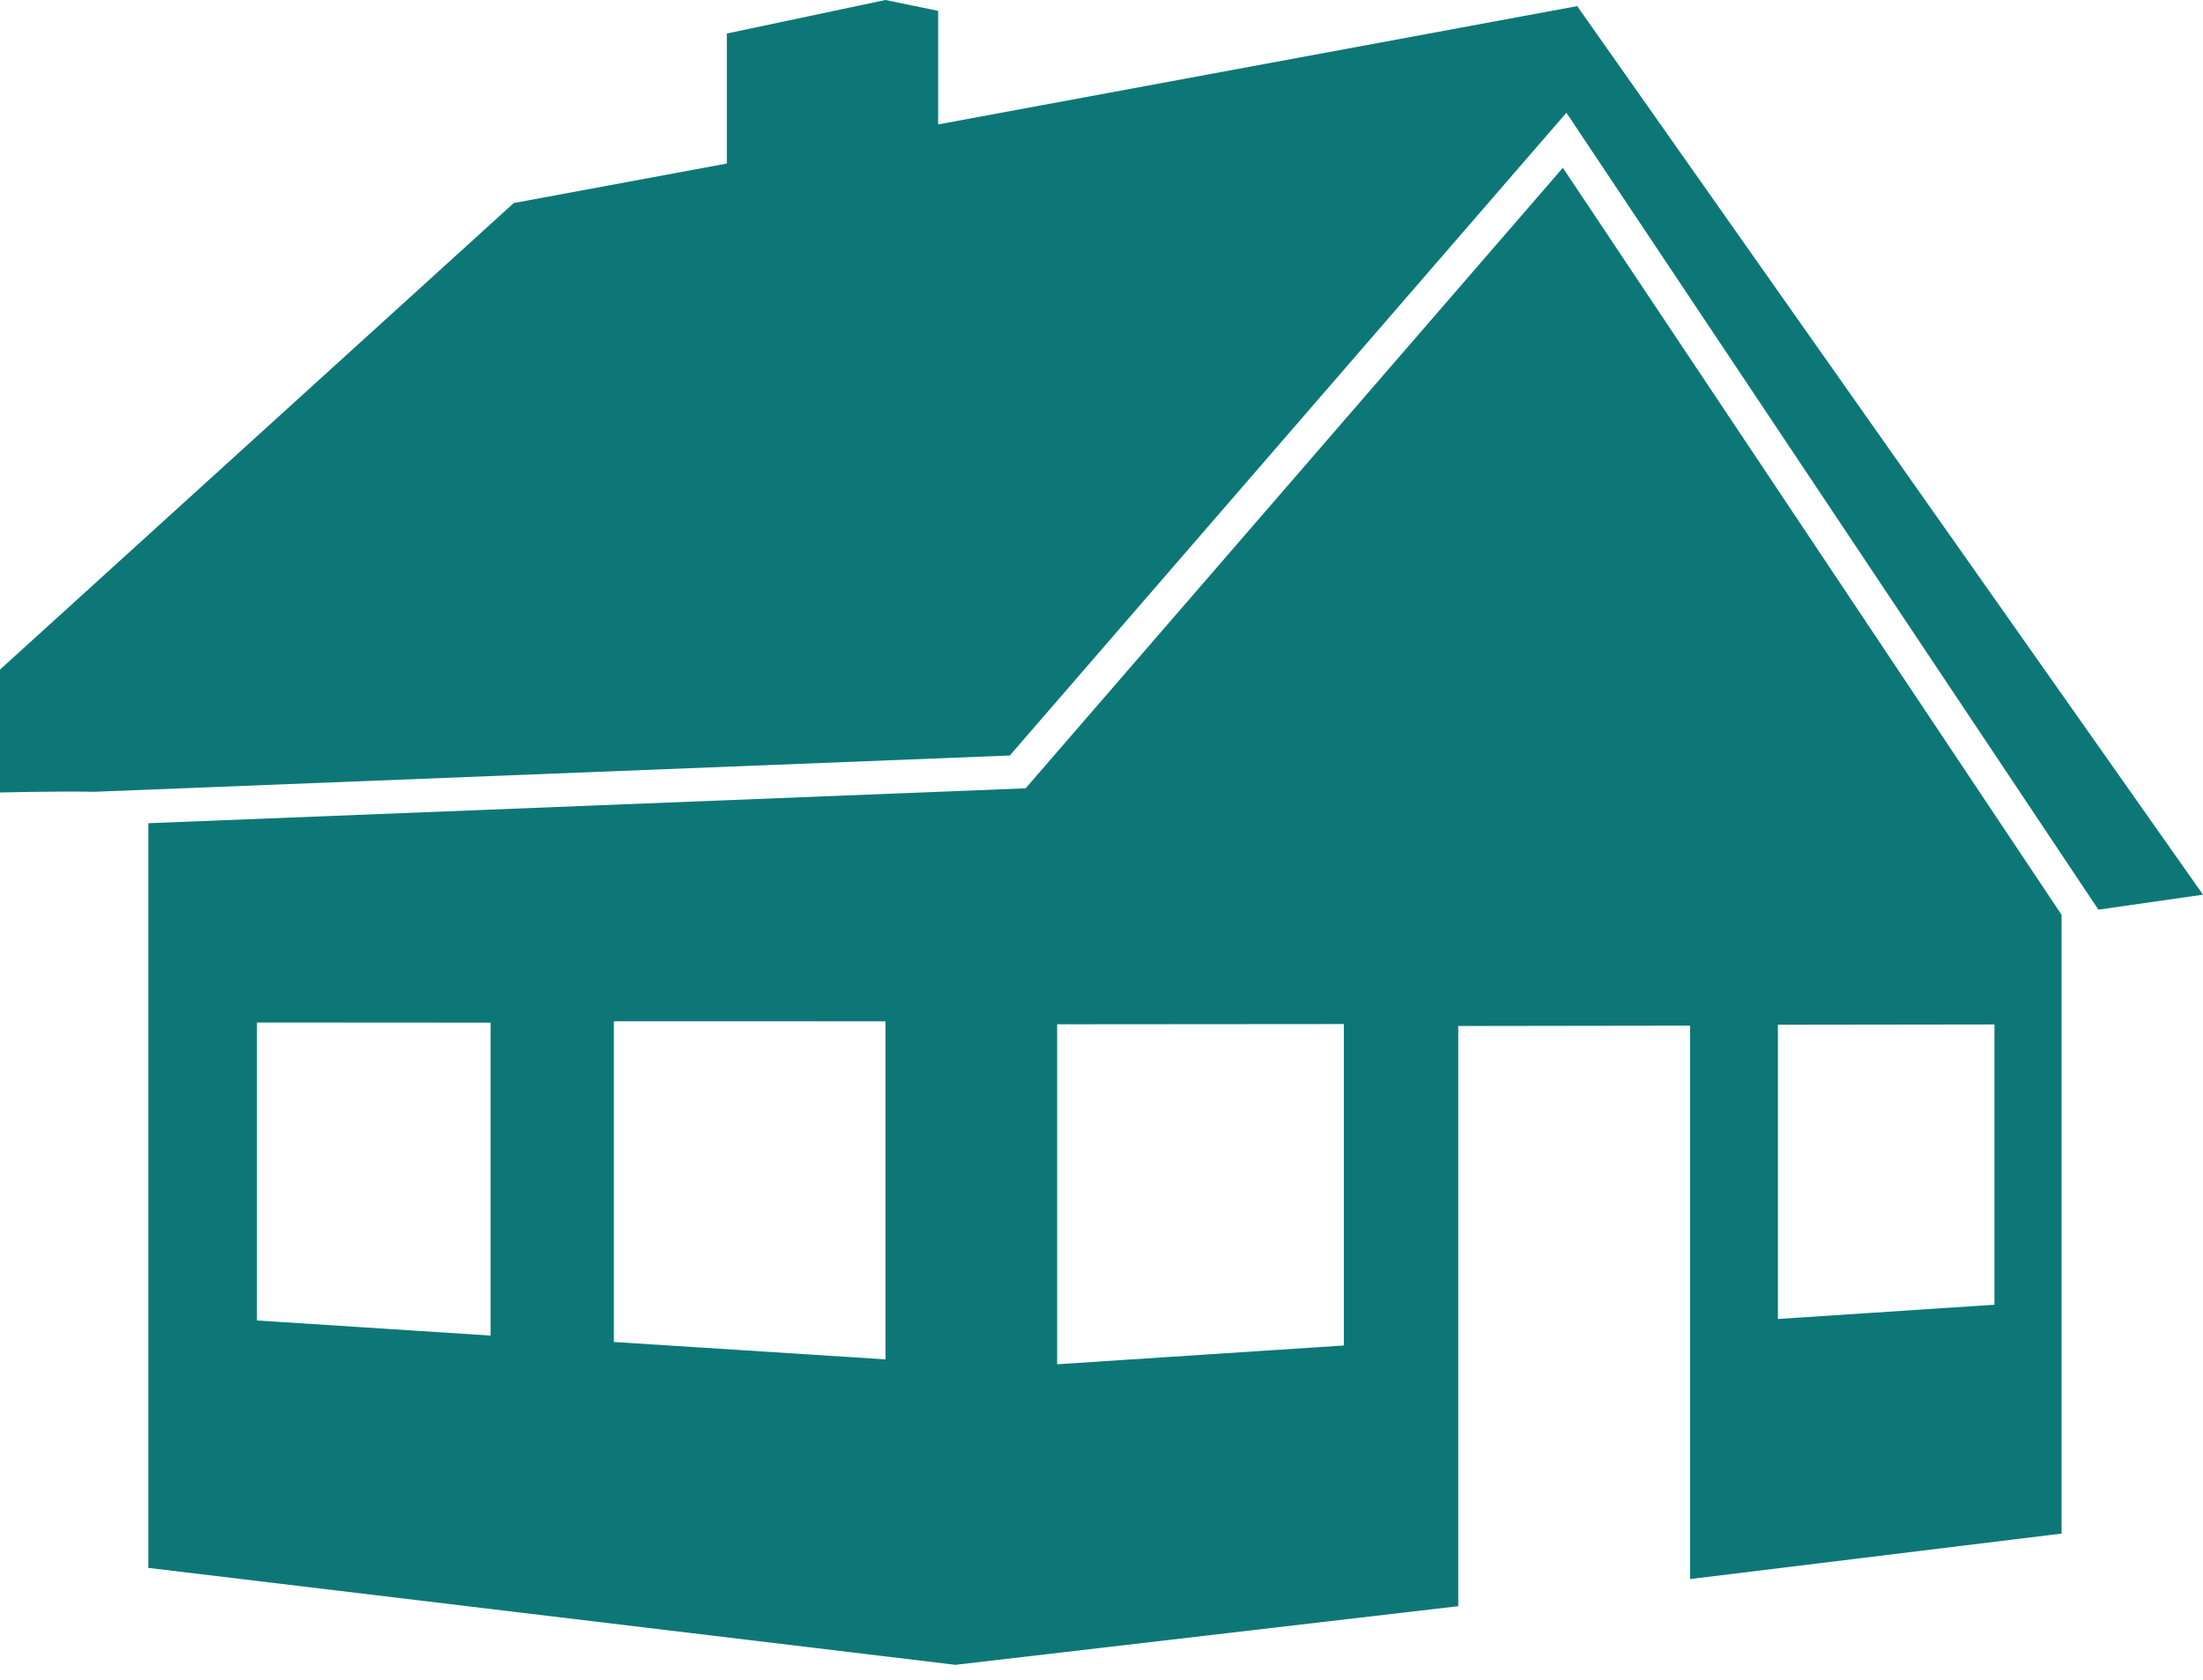 <svg width="59" height="45" viewBox="0 0 59 45" fill="none" xmlns="http://www.w3.org/2000/svg">
<path d="M2.544 21.21L27.044 20.239L41.951 3.02L56.199 24.369L59 23.967L42.24 0.164L25.125 3.333V0.291L23.714 0L19.466 0.898V4.381L13.76 5.439L0 17.938V21.229C0 21.229 1.407 21.194 2.544 21.21Z" fill="#0D7777"/>
<path d="M41.856 4.495L27.468 21.118L3.973 22.053V42.002L25.559 44.595V44.602L39.054 43.028V27.485L45.263 27.476V42.301L55.212 41.083V24.507L41.856 4.495ZM13.138 35.778L6.882 35.374V27.391L13.138 27.395V35.778ZM23.714 36.416L16.44 35.95V27.358L23.714 27.36V36.416ZM35.991 36.044L28.312 36.547V27.439L35.991 27.433V36.044ZM53.415 34.952L47.616 35.334V27.452L53.415 27.444V34.952Z" fill="#0D7777"/>
</svg>
